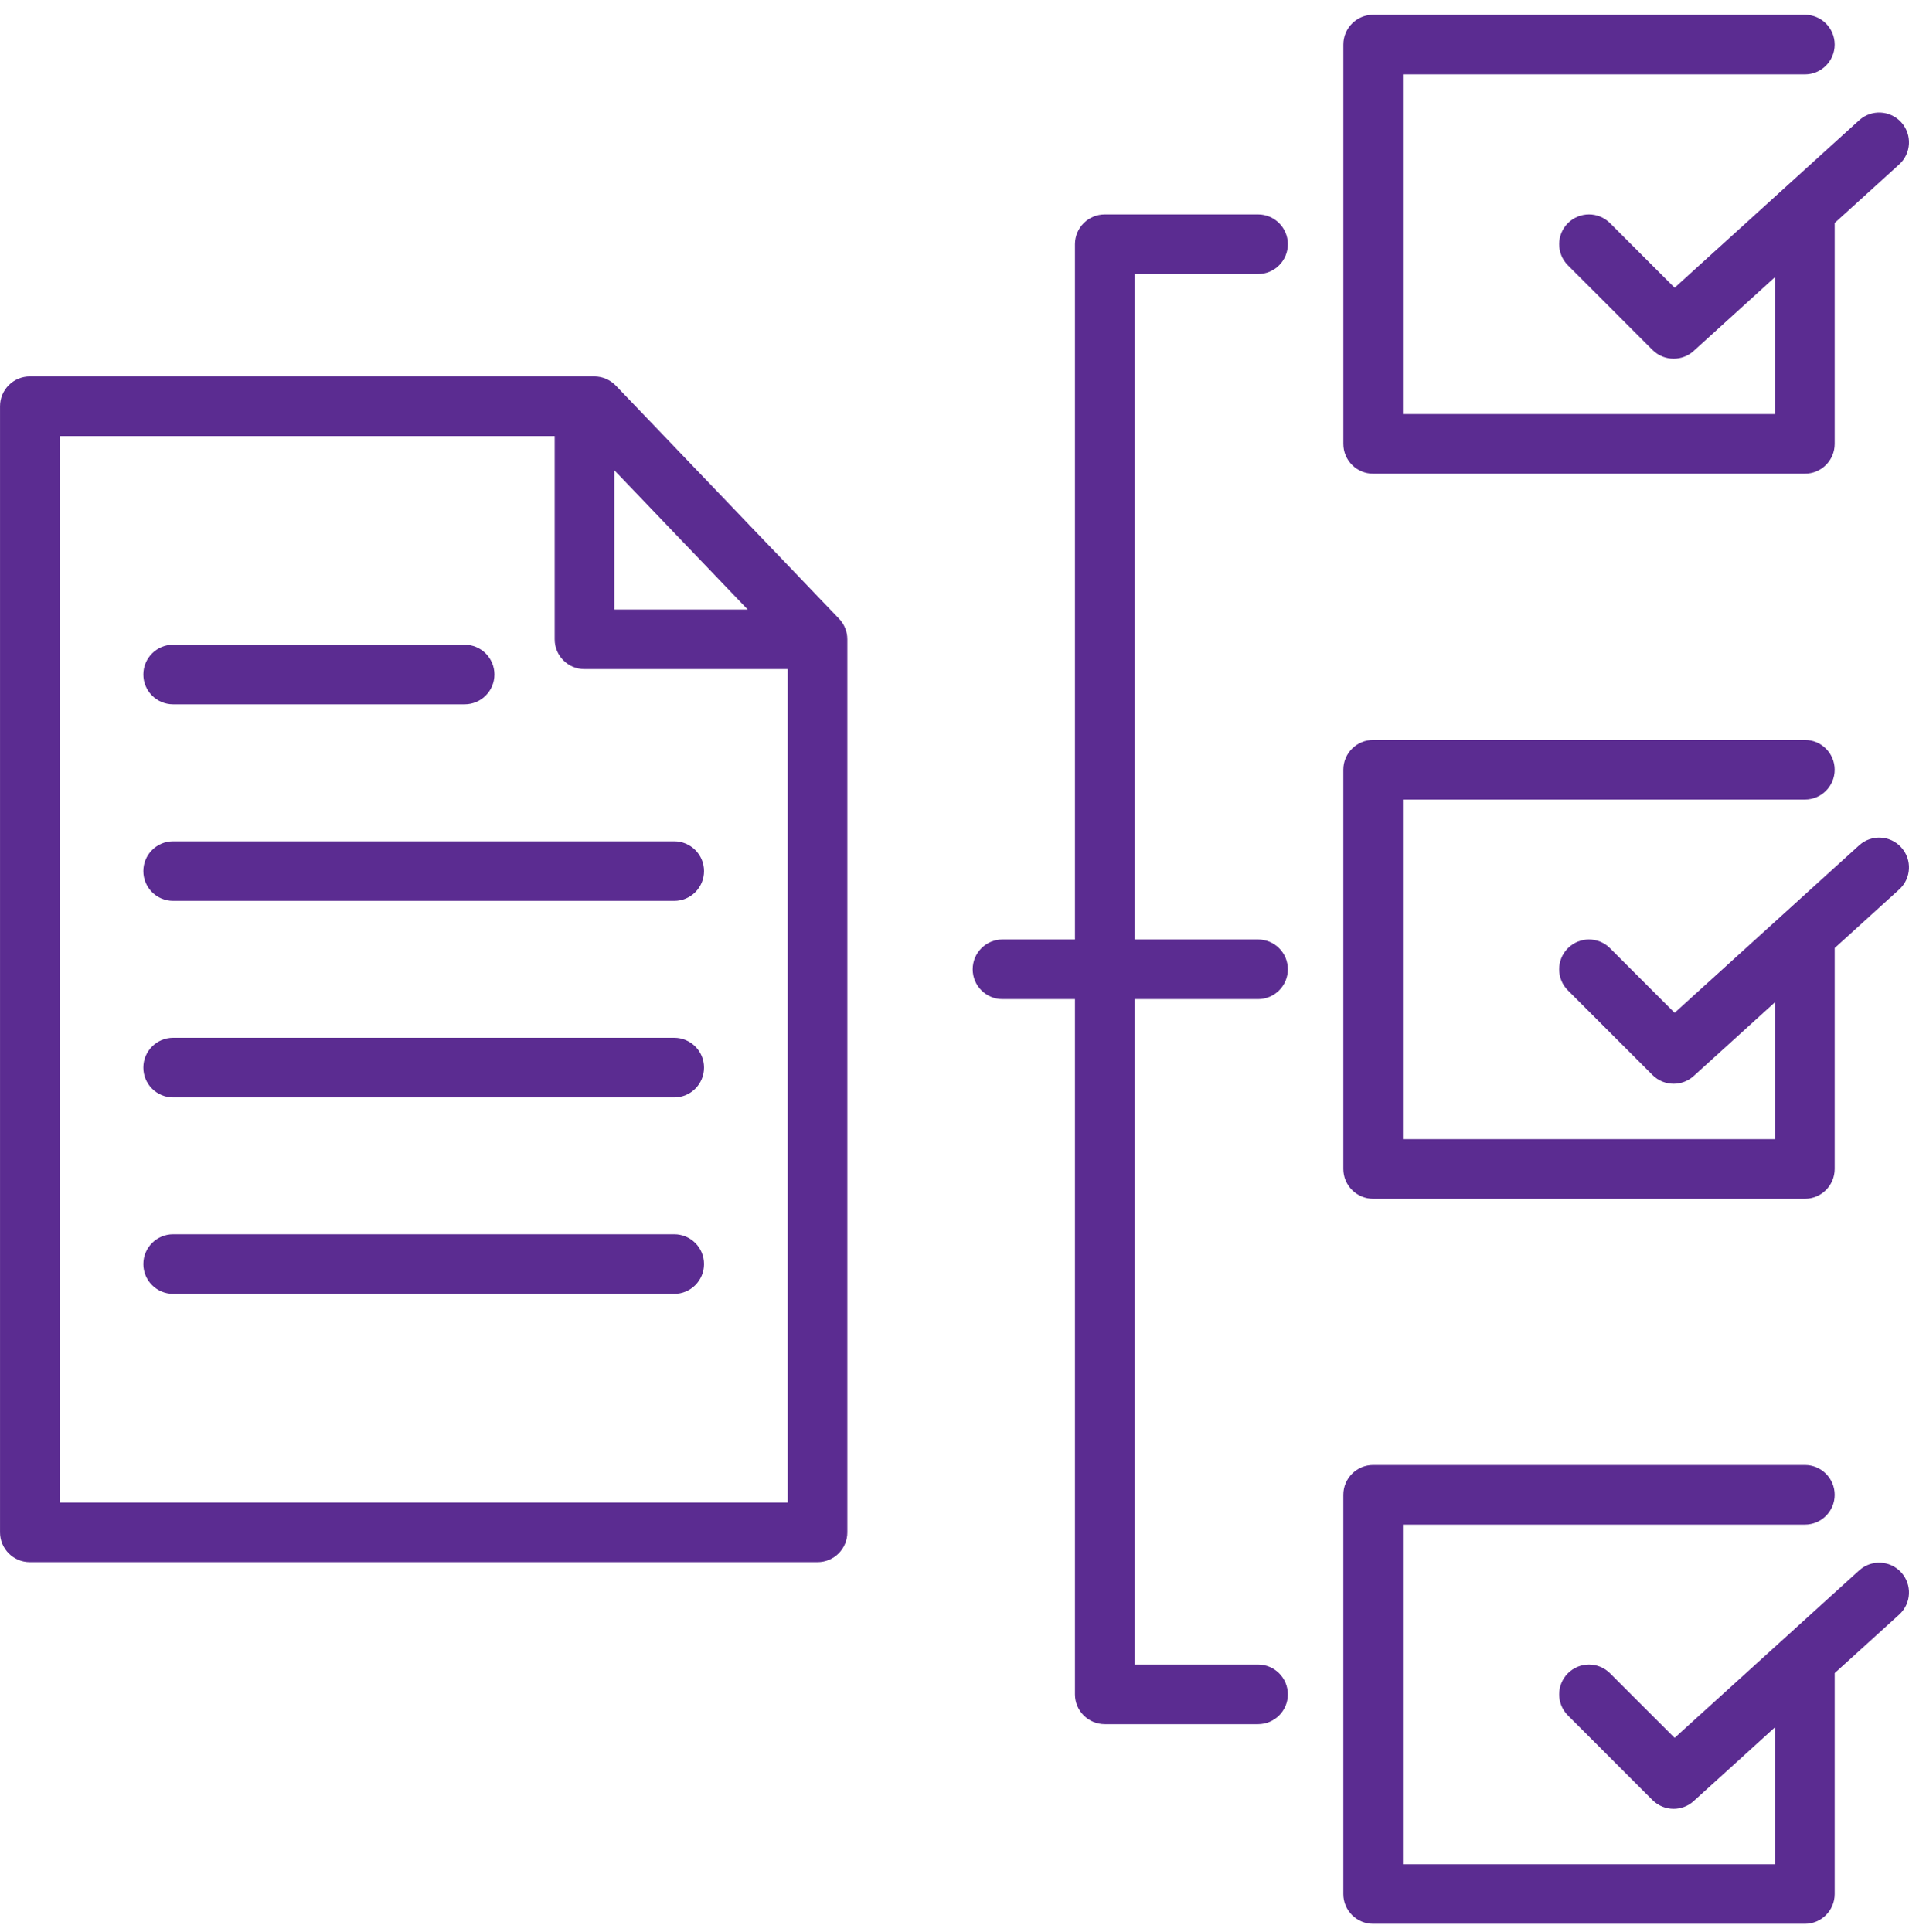 <svg width="82" height="83" viewBox="0 0 82 83" fill="none" xmlns="http://www.w3.org/2000/svg">
<g clip-path="url(#clip0_1092_5585)">
<path d="M57.703 19.066V1.914C57.703 1.207 58.276 0.634 58.983 0.634H77.528C78.235 0.634 78.808 1.207 78.808 1.914C78.808 2.621 78.235 3.195 77.528 3.195H60.263V17.786H76.248V11.9L72.75 15.075C72.505 15.297 72.197 15.407 71.89 15.407C71.561 15.407 71.234 15.281 70.984 15.032L67.348 11.395C66.848 10.895 66.848 10.085 67.348 9.585C67.848 9.085 68.658 9.085 69.158 9.585L71.932 12.359L79.859 5.166C80.383 4.69 81.192 4.73 81.668 5.253C82.143 5.777 82.104 6.587 81.58 7.062L78.808 9.577V19.066C78.808 19.773 78.235 20.346 77.528 20.346H58.983C58.276 20.346 57.703 19.773 57.703 19.066ZM58.983 51.49H77.528C78.235 51.49 78.808 50.916 78.808 50.209V40.744C78.808 40.736 78.807 40.729 78.807 40.721L81.58 38.205C82.103 37.73 82.143 36.92 81.667 36.397C81.192 35.873 80.383 35.834 79.859 36.309L71.932 43.502L69.158 40.728C68.658 40.228 67.848 40.228 67.348 40.728C66.847 41.228 66.847 42.039 67.348 42.539L70.984 46.175C71.233 46.425 71.561 46.55 71.889 46.55C72.197 46.55 72.505 46.44 72.75 46.218L76.248 43.044V48.929H60.263V34.343H77.528C78.235 34.343 78.808 33.769 78.808 33.062C78.808 32.355 78.235 31.782 77.528 31.782H58.983C58.276 31.782 57.702 32.355 57.702 33.062V50.209C57.703 50.916 58.276 51.49 58.983 51.49ZM81.668 67.54C81.192 67.017 80.383 66.977 79.859 67.453L71.932 74.646L69.158 71.872C68.658 71.372 67.848 71.372 67.348 71.872C66.848 72.372 66.848 73.182 67.348 73.682L70.984 77.319C71.234 77.568 71.561 77.694 71.89 77.694C72.197 77.694 72.505 77.584 72.75 77.362L76.248 74.187V80.073H60.263V65.486H77.528C78.235 65.486 78.808 64.913 78.808 64.206C78.808 63.499 78.235 62.925 77.528 62.925H58.983C58.276 62.925 57.702 63.499 57.702 64.206V81.353C57.702 82.06 58.276 82.633 58.983 82.633H77.528C78.235 82.633 78.808 82.06 78.808 81.353V71.864L81.58 69.349C82.103 68.874 82.143 68.064 81.668 67.54ZM54.039 11.77C54.746 11.77 55.319 11.197 55.319 10.49C55.319 9.783 54.746 9.21 54.039 9.21H47.456C46.749 9.21 46.175 9.783 46.175 10.49V40.353H43.061C42.354 40.353 41.781 40.926 41.781 41.634C41.781 42.341 42.354 42.914 43.061 42.914H46.175V72.777C46.175 73.484 46.749 74.057 47.456 74.057H54.039C54.746 74.057 55.319 73.484 55.319 72.777C55.319 72.07 54.746 71.497 54.039 71.497H48.736V42.914H54.039C54.746 42.914 55.319 42.341 55.319 41.634C55.319 40.926 54.746 40.353 54.039 40.353H48.736V11.77H54.039ZM36.041 26.575C36.269 26.813 36.397 27.13 36.397 27.46V65.817C36.397 66.524 35.824 67.098 35.117 67.098H1.281C0.574 67.098 0.001 66.524 0.001 65.817V17.45C0.001 16.743 0.574 16.169 1.281 16.169H25.528C25.878 16.169 26.211 16.312 26.453 16.564L36.041 26.575ZM26.387 26.18H32.117L26.387 20.197V26.18ZM33.837 64.537V28.74H25.106C24.399 28.74 23.826 28.167 23.826 27.46V18.73H2.561V64.537H33.837ZM7.437 30.252H19.958C20.665 30.252 21.238 29.679 21.238 28.972C21.238 28.265 20.665 27.692 19.958 27.692H7.437C6.73 27.692 6.157 28.265 6.157 28.972C6.157 29.679 6.73 30.252 7.437 30.252ZM28.96 36.136H7.437C6.73 36.136 6.157 36.709 6.157 37.416C6.157 38.123 6.73 38.696 7.437 38.696H28.961C29.668 38.696 30.241 38.123 30.241 37.416C30.241 36.709 29.668 36.136 28.96 36.136ZM28.96 44.575H7.437C6.73 44.575 6.157 45.149 6.157 45.856C6.157 46.563 6.73 47.136 7.437 47.136H28.961C29.668 47.136 30.241 46.563 30.241 45.856C30.241 45.149 29.668 44.575 28.96 44.575ZM28.96 53.015H7.437C6.73 53.015 6.157 53.588 6.157 54.295C6.157 55.002 6.73 55.575 7.437 55.575H28.961C29.668 55.575 30.241 55.002 30.241 54.295C30.241 53.588 29.668 53.015 28.96 53.015Z" fill="#5B2C91"/>
</g>
<defs>
<clipPath id="clip0_1092_5585">
<rect width="82" height="82" fill="white" transform="translate(0 0.633)"/>
</clipPath>
</defs>
</svg>
